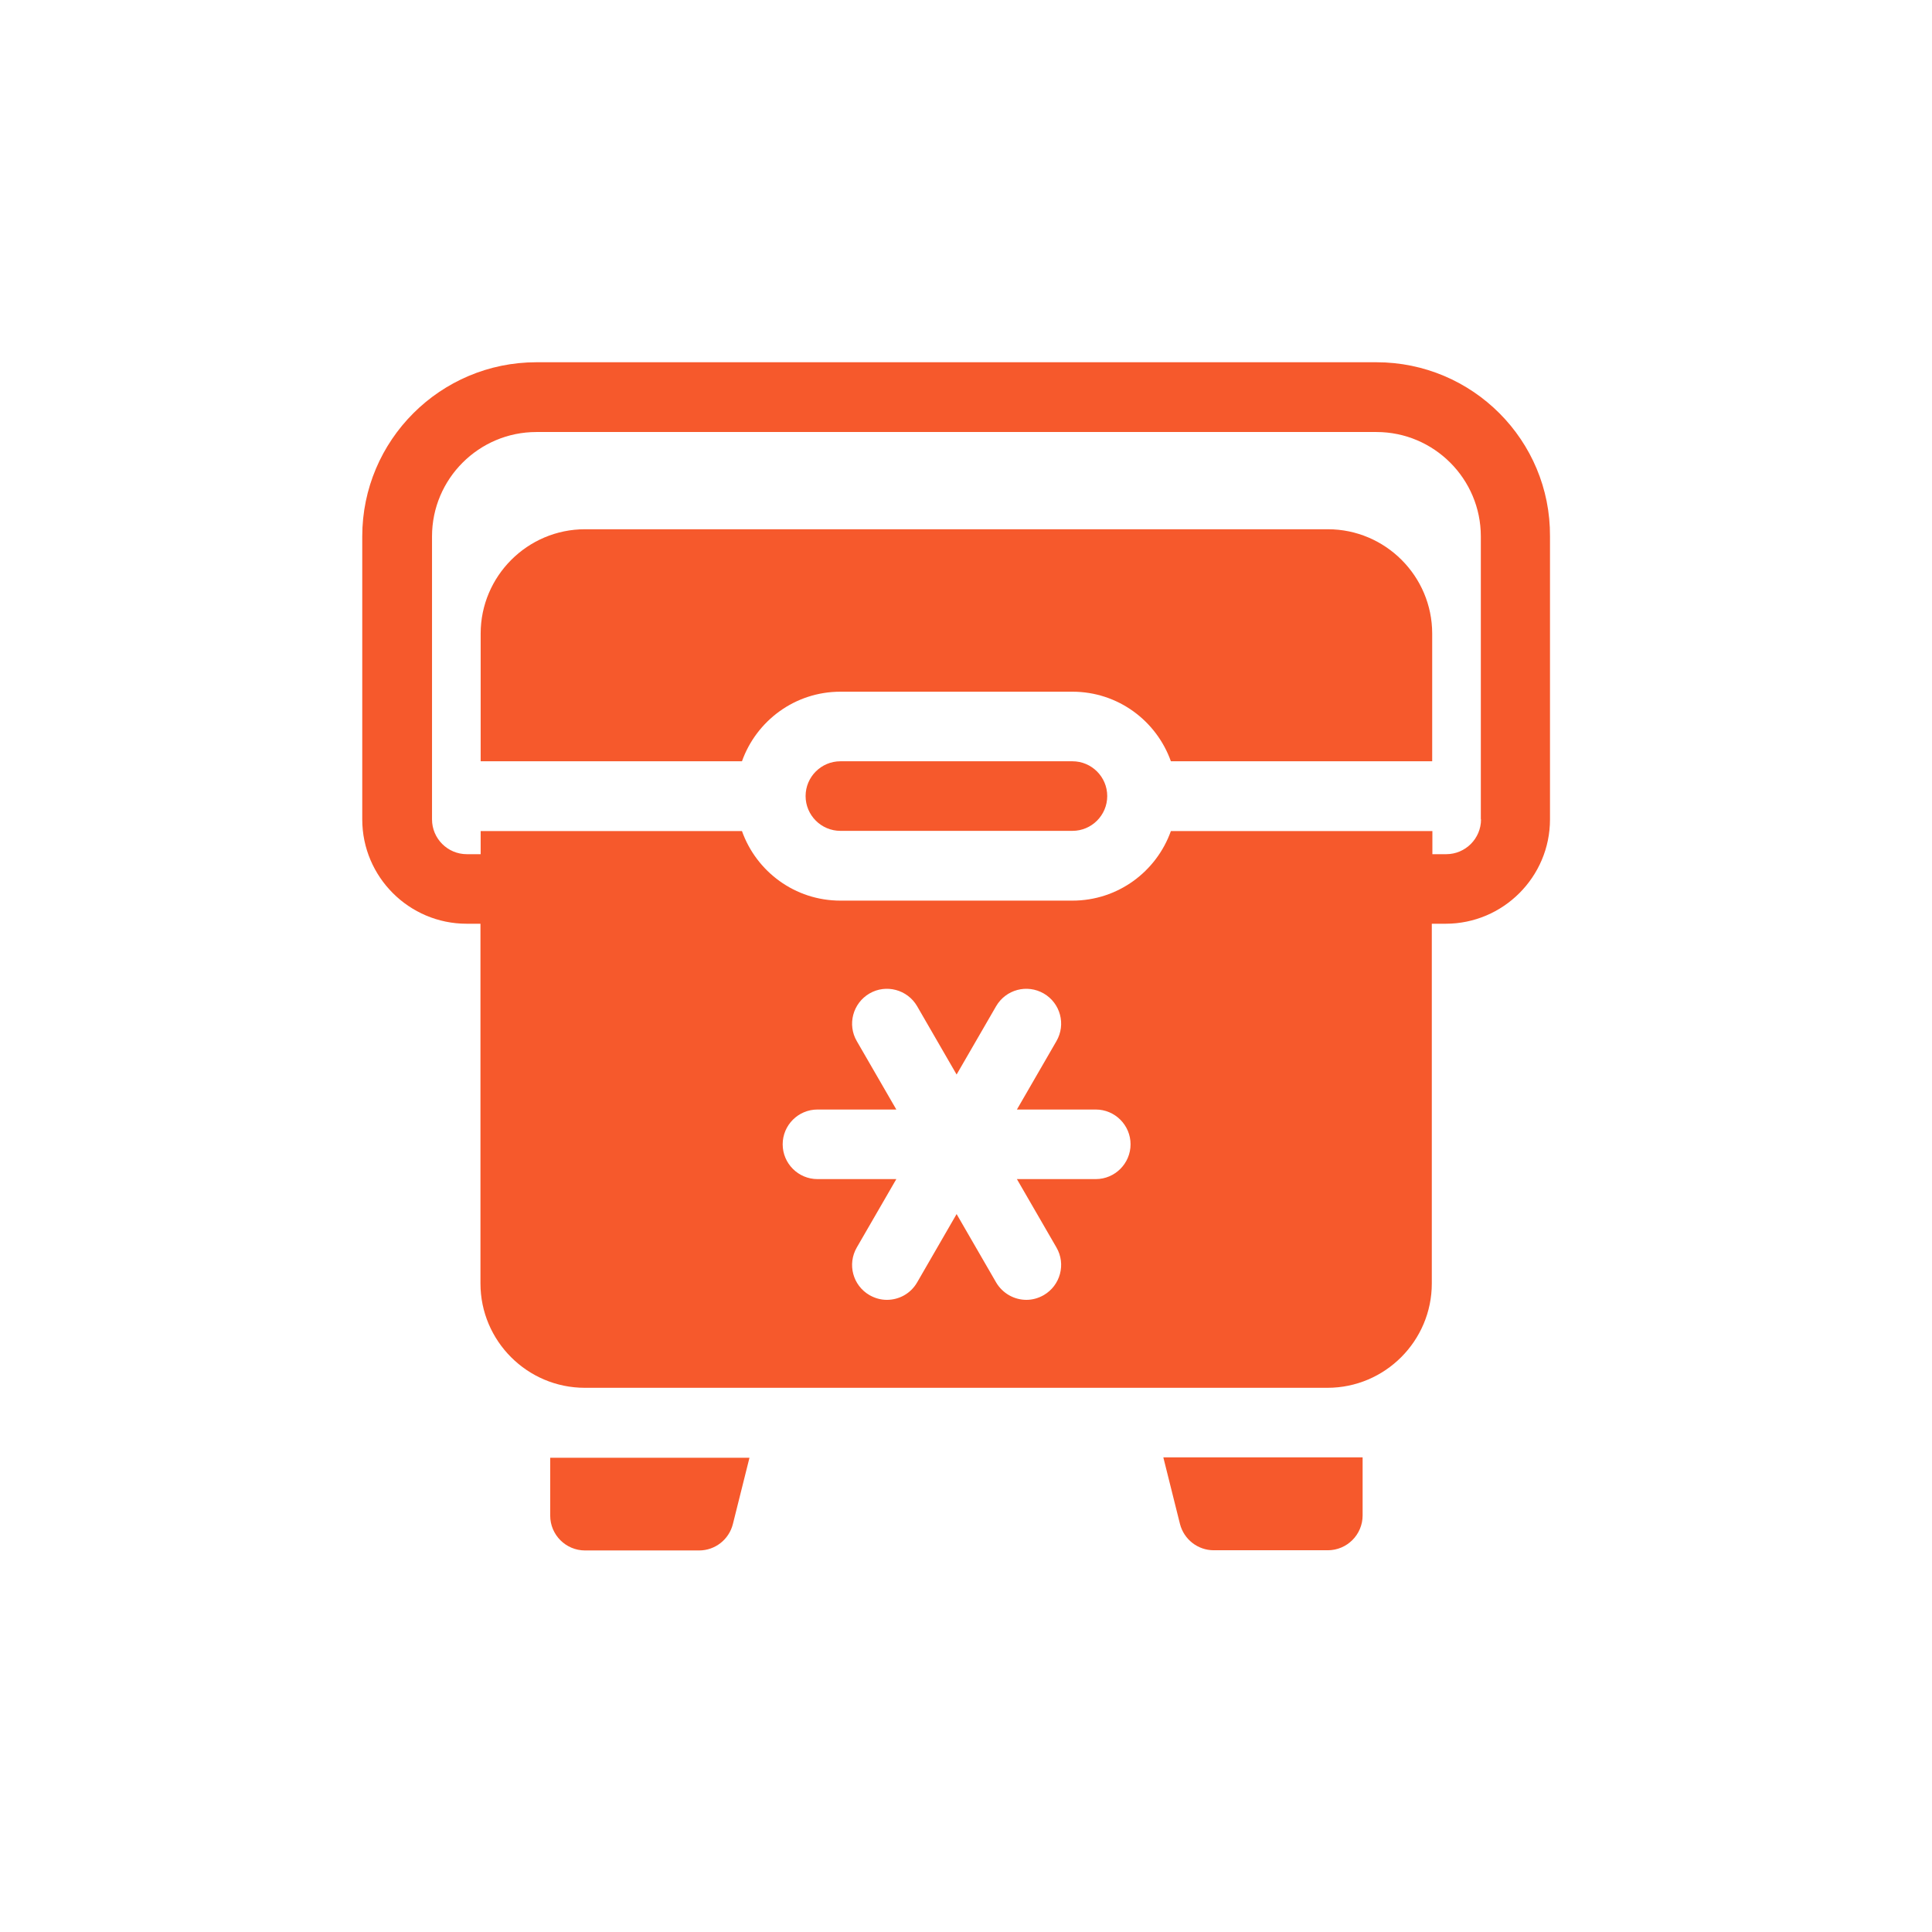 <svg width="80" height="80" viewBox="0 0 80 80" fill="none" xmlns="http://www.w3.org/2000/svg">
<path d="M56.996 15H22.211C18.233 15 15 18.233 15 22.21V33.929C15 36.311 16.94 38.25 19.322 38.25H19.895V53.145C19.895 55.526 21.834 57.466 24.216 57.466H54.966C57.348 57.466 59.288 55.526 59.288 53.145V38.25H59.861C62.242 38.25 64.182 36.311 64.182 33.929V22.21C64.207 18.233 60.974 15 56.996 15ZM45.374 48.824H42.108L43.745 51.655C44.146 52.343 43.908 53.227 43.221 53.627C42.992 53.758 42.746 53.824 42.501 53.824C42.002 53.824 41.519 53.562 41.248 53.104L39.611 50.272L37.975 53.104C37.705 53.57 37.222 53.824 36.722 53.824C36.477 53.824 36.231 53.758 36.002 53.627C35.315 53.227 35.077 52.351 35.478 51.655L37.115 48.824H33.849C33.056 48.824 32.409 48.177 32.409 47.383C32.409 46.589 33.056 45.943 33.849 45.943H37.115L35.478 43.111C35.077 42.424 35.315 41.54 36.002 41.139C36.69 40.738 37.574 40.975 37.975 41.663L39.611 44.494L41.248 41.663C41.65 40.975 42.525 40.738 43.221 41.139C43.908 41.54 44.146 42.416 43.745 43.111L42.108 45.943H45.374C46.167 45.943 46.814 46.589 46.814 47.383C46.814 48.177 46.167 48.824 45.374 48.824ZM61.326 33.929C61.326 34.723 60.679 35.37 59.885 35.37H59.312V34.412H48.484C47.886 36.09 46.29 37.293 44.408 37.293H34.799C32.916 37.293 31.32 36.09 30.723 34.412H19.903V35.37H19.33C18.536 35.37 17.889 34.723 17.889 33.929V22.21C17.889 19.828 19.829 17.889 22.211 17.889H56.996C59.378 17.889 61.318 19.828 61.318 22.21V33.929H61.326Z" fill="#F6592C"/>
<path d="M44.408 31.523H34.799C34.005 31.523 33.358 32.169 33.358 32.963C33.358 33.757 34.005 34.404 34.799 34.404H44.408C45.202 34.404 45.848 33.757 45.848 32.963C45.848 32.169 45.202 31.523 44.408 31.523Z" fill="#F6592C"/>
<path d="M54.983 21.915H24.224C21.843 21.915 19.903 23.855 19.903 26.236V31.523H30.723C31.321 29.845 32.917 28.642 34.799 28.642H44.408C46.291 28.642 47.886 29.845 48.484 31.523H59.304V26.236C59.304 23.855 57.364 21.915 54.983 21.915Z" fill="#F6592C"/>
<path d="M48.173 60.355L48.86 63.104C49.024 63.743 49.597 64.193 50.26 64.193H54.982C55.776 64.193 56.423 63.546 56.423 62.752V60.346H48.173V60.355Z" fill="#F6592C"/>
<path d="M22.783 60.355V62.761C22.783 63.554 23.43 64.201 24.224 64.201H28.947C29.61 64.201 30.183 63.751 30.346 63.112L31.034 60.363H22.783V60.355Z" fill="#F6592C"/>
</svg>
